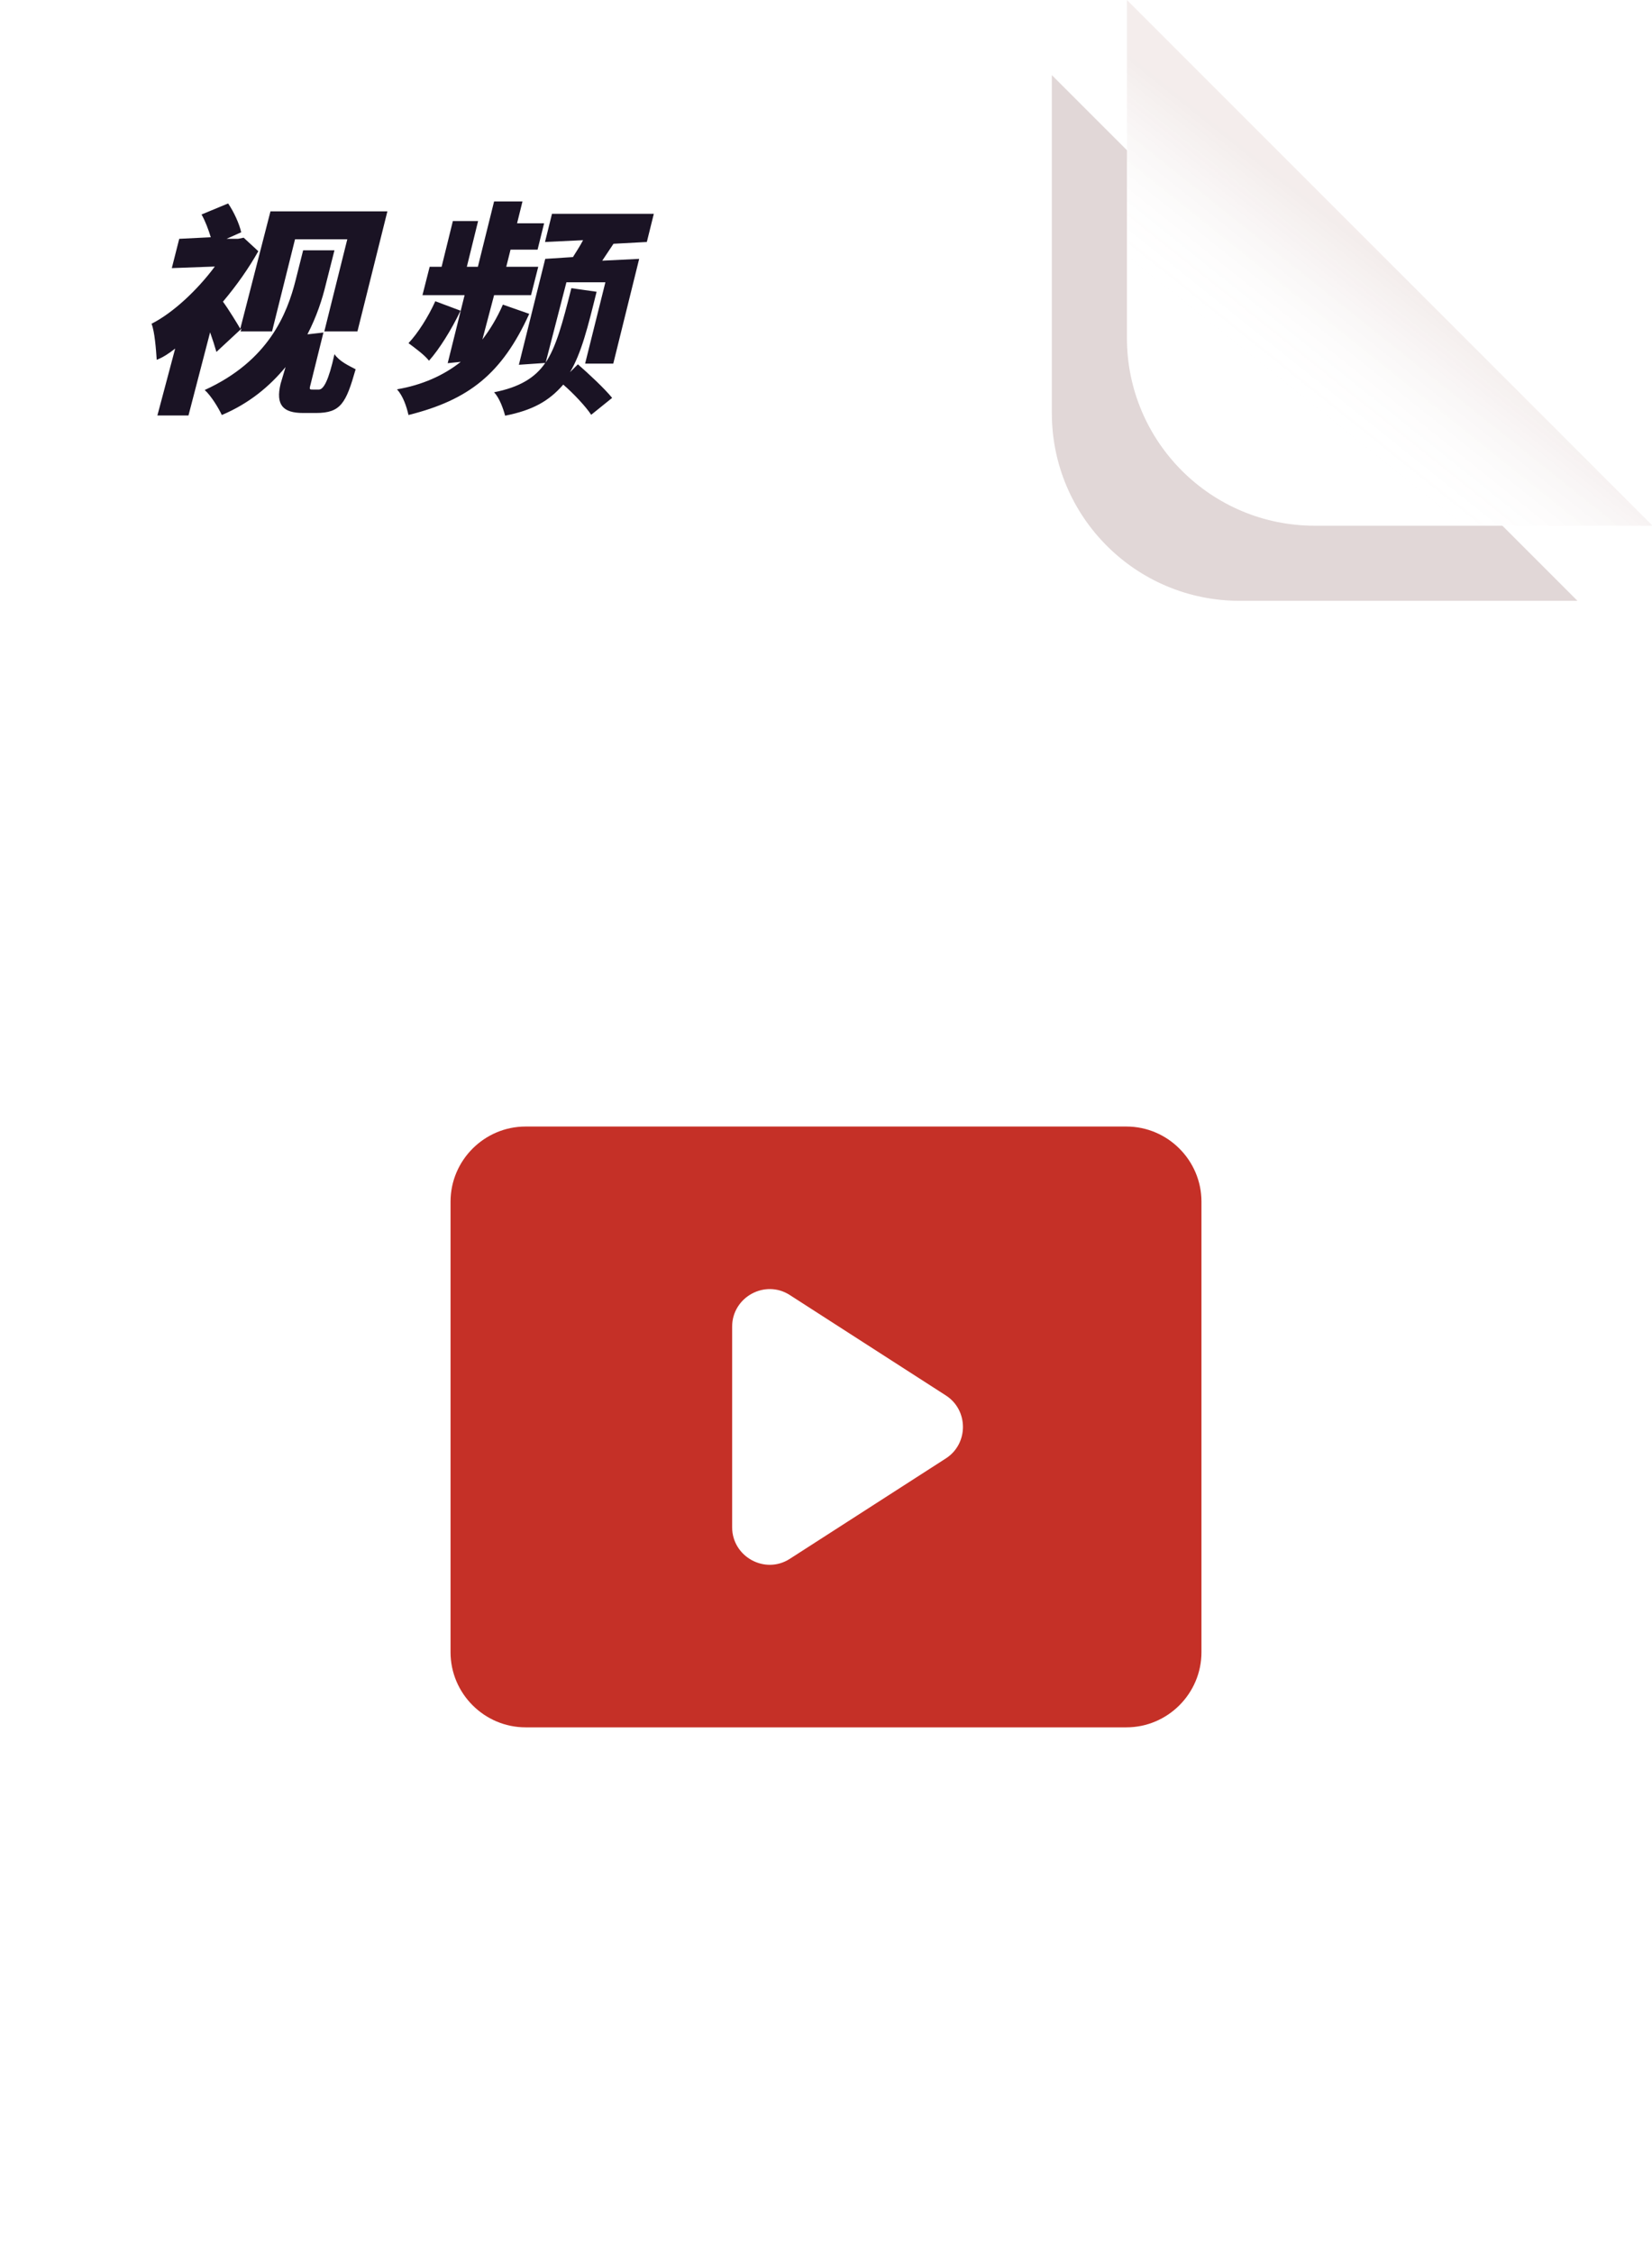 <svg width="88" height="120" viewBox="0 0 88 120" fill="none" xmlns="http://www.w3.org/2000/svg">
<g clip-path="url(#clip0_133_8222)">
<path d="M10 120H78C83.523 120 88 115.523 88 110V28L60 0L10 0C4.477 0 0 4.477 0 10L0 110C0 115.523 4.477 120 10 120Z" fill="white"/>
<path d="M60 60H28C25.8 60 24 61.8 24 64V88C24 90.2 25.8 92 28 92H60C62.2 92 64 90.2 64 88V64C64 61.8 62.2 60 60 60ZM39 81.34V70.66C39 69.08 40.76 68.12 42.08 68.98L50.38 74.32C51.6 75.1 51.6 76.9 50.38 77.68L42.08 83.02C40.76 83.88 39 82.92 39 81.34Z" fill="#C53027"/>
<g filter="url(#filter0_f_133_8222)">
<path d="M66.03 32C60.507 32 56.03 27.523 56.03 22L56.03 4L84.03 32L66.03 32Z" fill="#410002" fill-opacity="0.16"/>
</g>
<path d="M70.03 28C64.507 28 60.03 23.523 60.03 18L60.03 -1.36686e-06L88.03 28L70.03 28Z" fill="white"/>
<path d="M70.03 28C64.507 28 60.03 23.523 60.03 18L60.03 -1.36686e-06L88.03 28L70.03 28Z" fill="url(#paint0_linear_133_8222)"/>
<path d="M11.528 18.744L12.872 17.496L12.812 17.652H14.492L15.716 12.744H18.5L17.276 17.652H19.04L20.636 11.256H14.408L12.8 17.508C12.644 17.244 12.164 16.452 11.876 16.068C12.632 15.168 13.244 14.292 13.76 13.38L12.98 12.66L12.68 12.72H12.068L12.848 12.372C12.752 11.928 12.464 11.292 12.152 10.836L10.736 11.424C10.94 11.784 11.108 12.24 11.228 12.636L9.548 12.72L9.152 14.28L11.444 14.196C10.508 15.456 9.212 16.668 8.072 17.244C8.24 17.652 8.312 18.624 8.348 19.164C8.66 19.044 8.984 18.84 9.332 18.564L8.384 22.128H10.04L11.192 17.7C11.324 18.072 11.444 18.444 11.528 18.744ZM16.988 20.748H16.652C16.472 20.748 16.472 20.736 16.556 20.424L17.228 17.712L16.376 17.808C16.868 16.86 17.168 15.936 17.36 15.132L17.816 13.332H16.148L15.752 14.904C15.296 16.728 14.3 19.224 10.904 20.772C11.24 21.072 11.636 21.72 11.816 22.104C13.268 21.492 14.36 20.58 15.212 19.548L14.948 20.436C14.672 21.576 15.08 21.996 16.148 21.996H16.832C18.152 21.996 18.428 21.48 18.944 19.668C18.584 19.476 18.092 19.26 17.816 18.864C17.504 20.292 17.228 20.748 16.988 20.748ZM28.192 16.716L26.788 16.224C26.476 16.944 26.092 17.568 25.696 18.084L26.32 15.72H28.288L28.672 14.208H26.968L27.196 13.296H28.636L28.984 11.892H27.544L27.832 10.728H26.32L25.456 14.208H24.868L25.468 11.772H24.124L23.524 14.208H22.888L22.504 15.72H24.748L23.848 19.344L24.544 19.272C23.62 20.004 22.48 20.508 21.148 20.736C21.472 21.096 21.652 21.636 21.76 22.104C24.976 21.3 26.74 19.908 28.192 16.716ZM30.784 19.404L30.364 19.824C30.976 18.792 31.312 17.424 31.78 15.54L30.436 15.348C29.956 17.256 29.62 18.48 29.068 19.308L30.172 15.036H32.248L31.168 19.368H32.668L34.048 13.788L32.08 13.884C32.272 13.608 32.464 13.296 32.68 12.984L34.456 12.888L34.828 11.388L29.404 11.388L29.032 12.888L31.06 12.792C30.904 13.092 30.7 13.404 30.52 13.692L29.044 13.788L27.64 19.428L29.044 19.332C28.504 20.124 27.664 20.628 26.32 20.892C26.608 21.204 26.8 21.744 26.908 22.14C28.36 21.852 29.236 21.372 30.004 20.484C30.532 20.94 31.192 21.636 31.492 22.092L32.608 21.192C32.2 20.688 31.372 19.92 30.784 19.404ZM24.532 16.548L23.188 16.044C22.816 16.872 22.252 17.76 21.76 18.276C22.096 18.528 22.612 18.9 22.852 19.212C23.392 18.612 24.052 17.556 24.532 16.548Z" fill="#1A1324"/>
</g>
<defs>
<filter id="filter0_f_133_8222" x="40.03" y="-12" width="60" height="60" filterUnits="userSpaceOnUse" color-interpolation-filters="sRGB">
<feFlood flood-opacity="0" result="BackgroundImageFix"/>
<feBlend mode="normal" in="SourceGraphic" in2="BackgroundImageFix" result="shape"/>
<feGaussianBlur stdDeviation="8" result="effect1_foregroundBlur_133_8222"/>
</filter>
<linearGradient id="paint0_linear_133_8222" x1="64.03" y1="26.5" x2="74.03" y2="14" gradientUnits="userSpaceOnUse">
<stop offset="0.454" stop-color="white" stop-opacity="0"/>
<stop offset="0.815" stop-color="#6B1B12" stop-opacity="0.04"/>
<stop offset="1" stop-color="#6B1B12" stop-opacity="0.08"/>
</linearGradient>
<clipPath id="clip0_133_8222">
<rect width="88" height="120" fill="white"/>
</clipPath>
</defs>
</svg>

